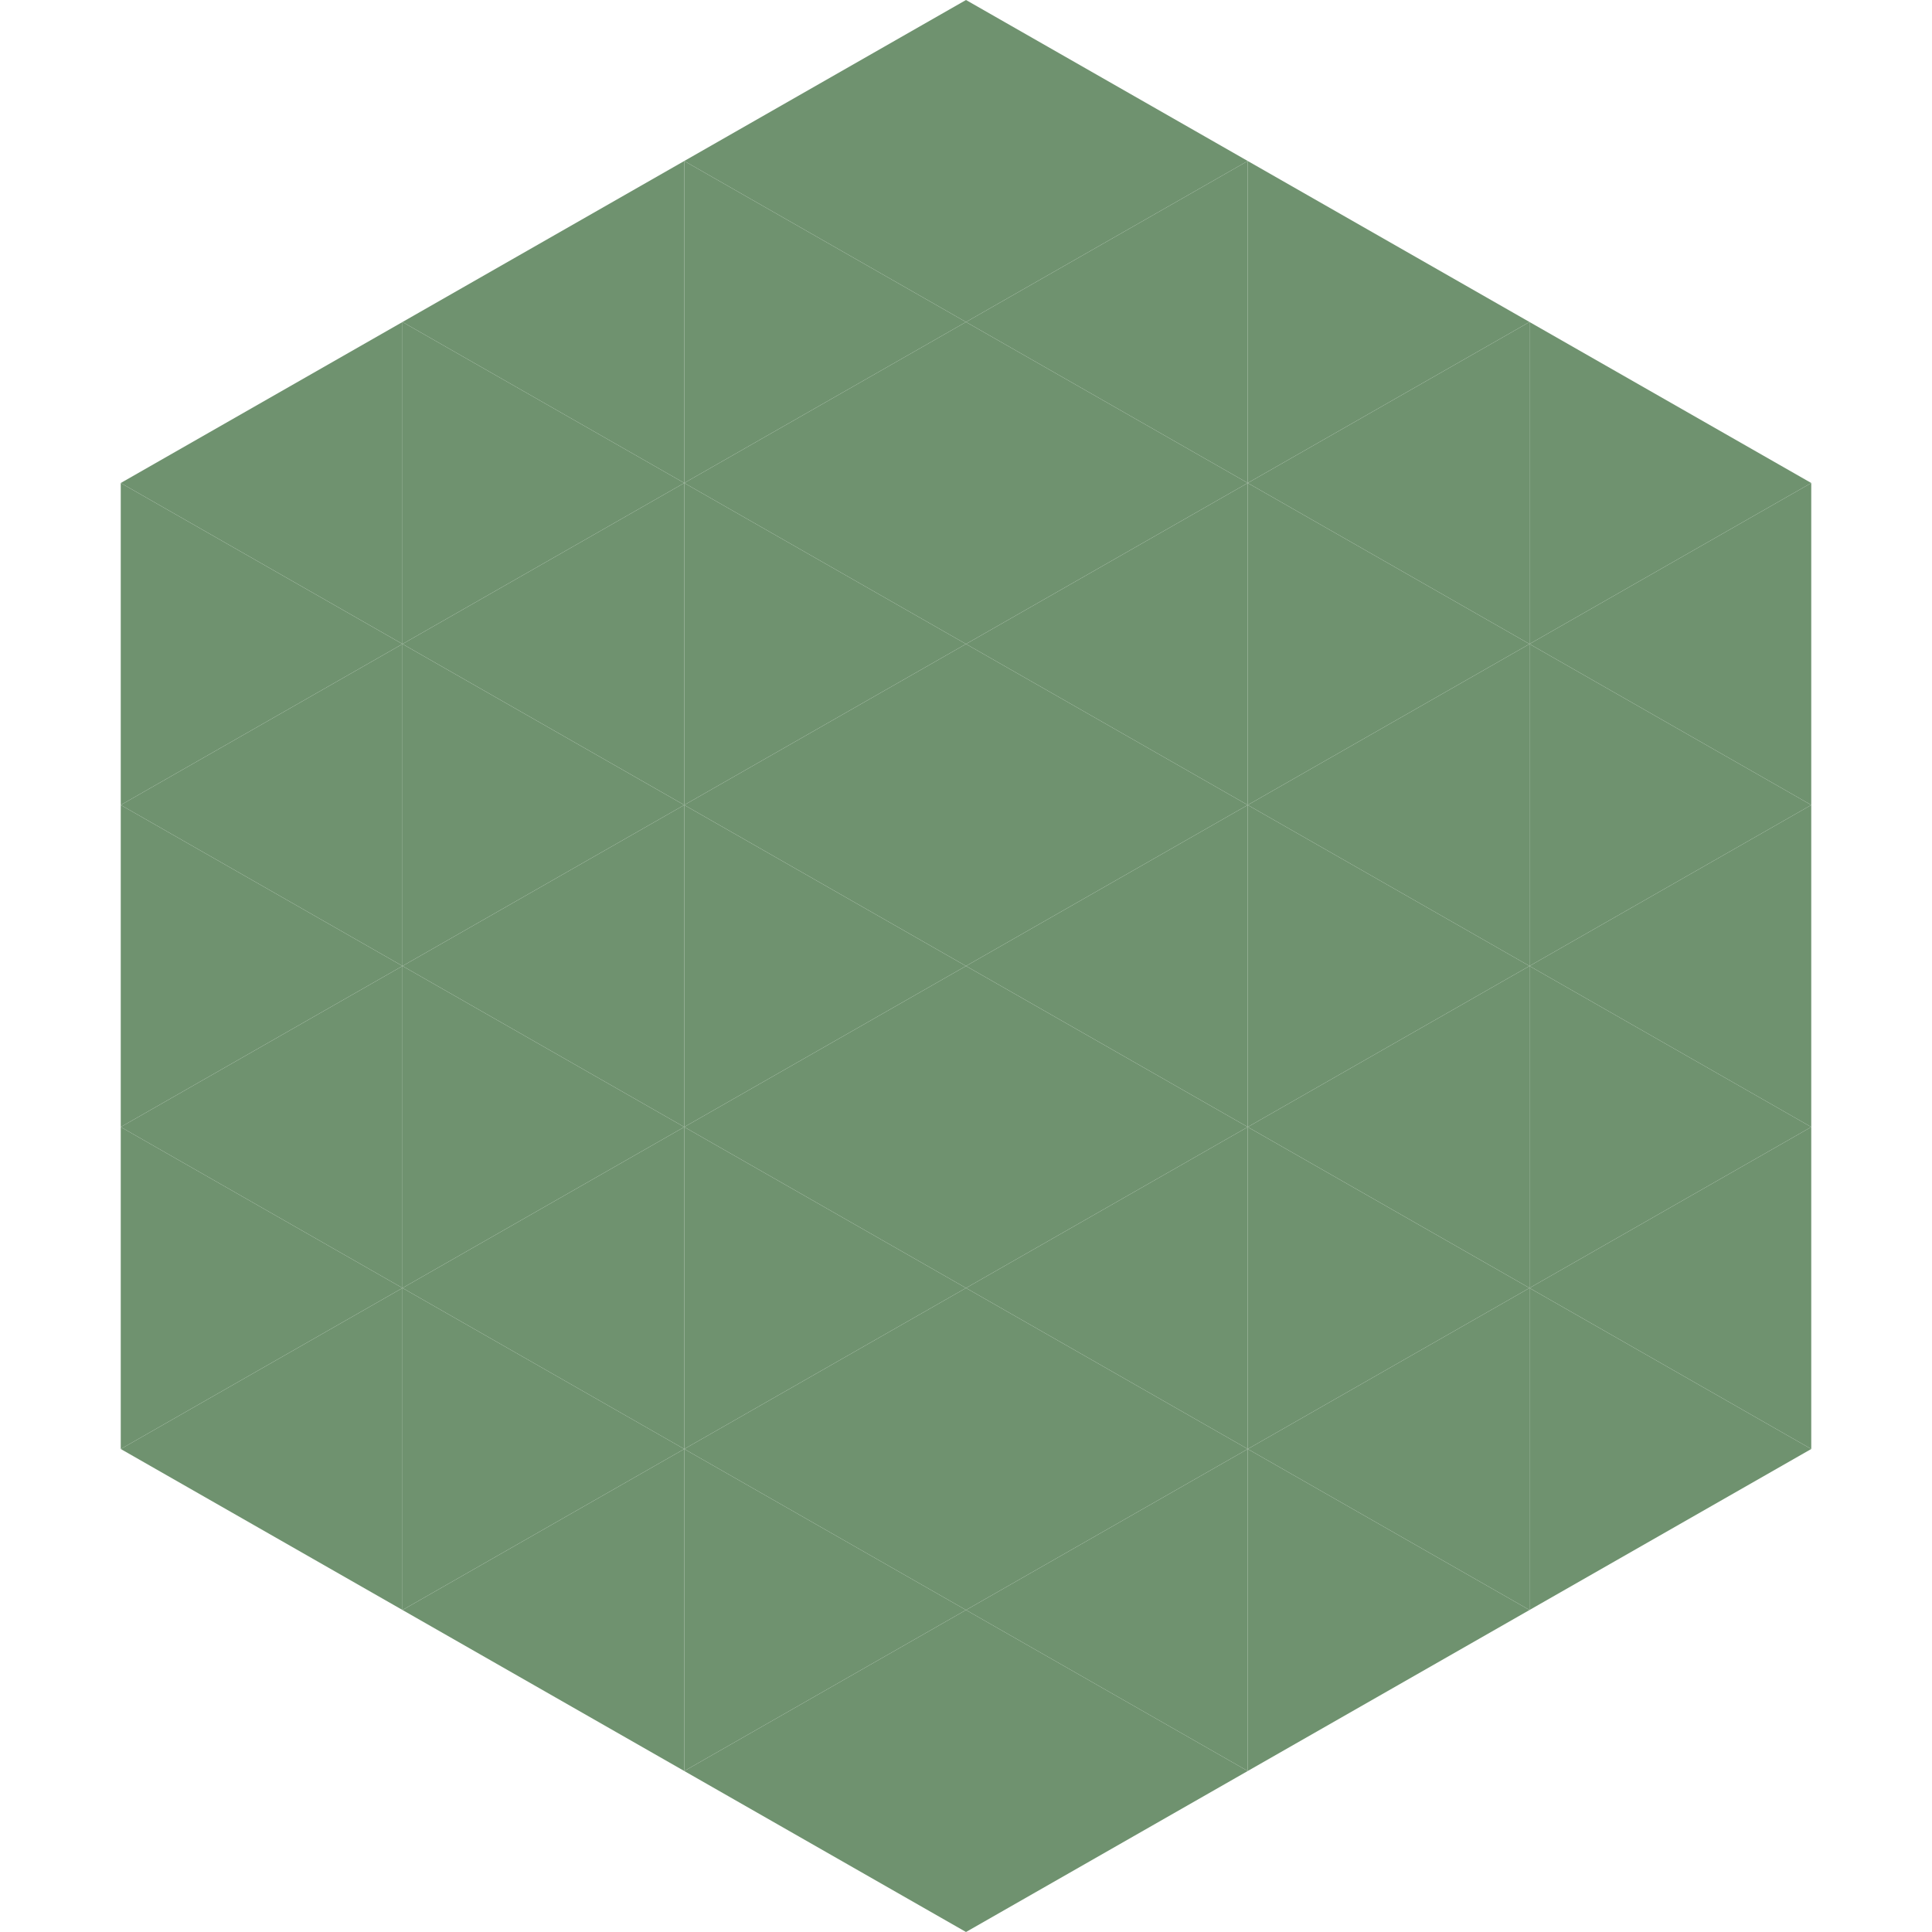 <?xml version="1.0"?>
<!-- Generated by SVGo -->
<svg width="240" height="240"
     xmlns="http://www.w3.org/2000/svg"
     xmlns:xlink="http://www.w3.org/1999/xlink">
<polygon points="50,40 15,60 50,80" style="fill:rgb(111,146,111)" />
<polygon points="190,40 225,60 190,80" style="fill:rgb(111,146,111)" />
<polygon points="15,60 50,80 15,100" style="fill:rgb(111,146,111)" />
<polygon points="225,60 190,80 225,100" style="fill:rgb(111,146,111)" />
<polygon points="50,80 15,100 50,120" style="fill:rgb(111,146,111)" />
<polygon points="190,80 225,100 190,120" style="fill:rgb(111,146,111)" />
<polygon points="15,100 50,120 15,140" style="fill:rgb(111,146,111)" />
<polygon points="225,100 190,120 225,140" style="fill:rgb(111,146,111)" />
<polygon points="50,120 15,140 50,160" style="fill:rgb(111,146,111)" />
<polygon points="190,120 225,140 190,160" style="fill:rgb(111,146,111)" />
<polygon points="15,140 50,160 15,180" style="fill:rgb(111,146,111)" />
<polygon points="225,140 190,160 225,180" style="fill:rgb(111,146,111)" />
<polygon points="50,160 15,180 50,200" style="fill:rgb(111,146,111)" />
<polygon points="190,160 225,180 190,200" style="fill:rgb(111,146,111)" />
<polygon points="15,180 50,200 15,220" style="fill:rgb(255,255,255); fill-opacity:0" />
<polygon points="225,180 190,200 225,220" style="fill:rgb(255,255,255); fill-opacity:0" />
<polygon points="50,0 85,20 50,40" style="fill:rgb(255,255,255); fill-opacity:0" />
<polygon points="190,0 155,20 190,40" style="fill:rgb(255,255,255); fill-opacity:0" />
<polygon points="85,20 50,40 85,60" style="fill:rgb(111,146,111)" />
<polygon points="155,20 190,40 155,60" style="fill:rgb(111,146,111)" />
<polygon points="50,40 85,60 50,80" style="fill:rgb(111,146,111)" />
<polygon points="190,40 155,60 190,80" style="fill:rgb(111,146,111)" />
<polygon points="85,60 50,80 85,100" style="fill:rgb(111,146,111)" />
<polygon points="155,60 190,80 155,100" style="fill:rgb(111,146,111)" />
<polygon points="50,80 85,100 50,120" style="fill:rgb(111,146,111)" />
<polygon points="190,80 155,100 190,120" style="fill:rgb(111,146,111)" />
<polygon points="85,100 50,120 85,140" style="fill:rgb(111,146,111)" />
<polygon points="155,100 190,120 155,140" style="fill:rgb(111,146,111)" />
<polygon points="50,120 85,140 50,160" style="fill:rgb(111,146,111)" />
<polygon points="190,120 155,140 190,160" style="fill:rgb(111,146,111)" />
<polygon points="85,140 50,160 85,180" style="fill:rgb(111,146,111)" />
<polygon points="155,140 190,160 155,180" style="fill:rgb(111,146,111)" />
<polygon points="50,160 85,180 50,200" style="fill:rgb(111,146,111)" />
<polygon points="190,160 155,180 190,200" style="fill:rgb(111,146,111)" />
<polygon points="85,180 50,200 85,220" style="fill:rgb(111,146,111)" />
<polygon points="155,180 190,200 155,220" style="fill:rgb(111,146,111)" />
<polygon points="120,0 85,20 120,40" style="fill:rgb(111,146,111)" />
<polygon points="120,0 155,20 120,40" style="fill:rgb(111,146,111)" />
<polygon points="85,20 120,40 85,60" style="fill:rgb(111,146,111)" />
<polygon points="155,20 120,40 155,60" style="fill:rgb(111,146,111)" />
<polygon points="120,40 85,60 120,80" style="fill:rgb(111,146,111)" />
<polygon points="120,40 155,60 120,80" style="fill:rgb(111,146,111)" />
<polygon points="85,60 120,80 85,100" style="fill:rgb(111,146,111)" />
<polygon points="155,60 120,80 155,100" style="fill:rgb(111,146,111)" />
<polygon points="120,80 85,100 120,120" style="fill:rgb(111,146,111)" />
<polygon points="120,80 155,100 120,120" style="fill:rgb(111,146,111)" />
<polygon points="85,100 120,120 85,140" style="fill:rgb(111,146,111)" />
<polygon points="155,100 120,120 155,140" style="fill:rgb(111,146,111)" />
<polygon points="120,120 85,140 120,160" style="fill:rgb(111,146,111)" />
<polygon points="120,120 155,140 120,160" style="fill:rgb(111,146,111)" />
<polygon points="85,140 120,160 85,180" style="fill:rgb(111,146,111)" />
<polygon points="155,140 120,160 155,180" style="fill:rgb(111,146,111)" />
<polygon points="120,160 85,180 120,200" style="fill:rgb(111,146,111)" />
<polygon points="120,160 155,180 120,200" style="fill:rgb(111,146,111)" />
<polygon points="85,180 120,200 85,220" style="fill:rgb(111,146,111)" />
<polygon points="155,180 120,200 155,220" style="fill:rgb(111,146,111)" />
<polygon points="120,200 85,220 120,240" style="fill:rgb(111,146,111)" />
<polygon points="120,200 155,220 120,240" style="fill:rgb(111,146,111)" />
<polygon points="85,220 120,240 85,260" style="fill:rgb(255,255,255); fill-opacity:0" />
<polygon points="155,220 120,240 155,260" style="fill:rgb(255,255,255); fill-opacity:0" />
</svg>
